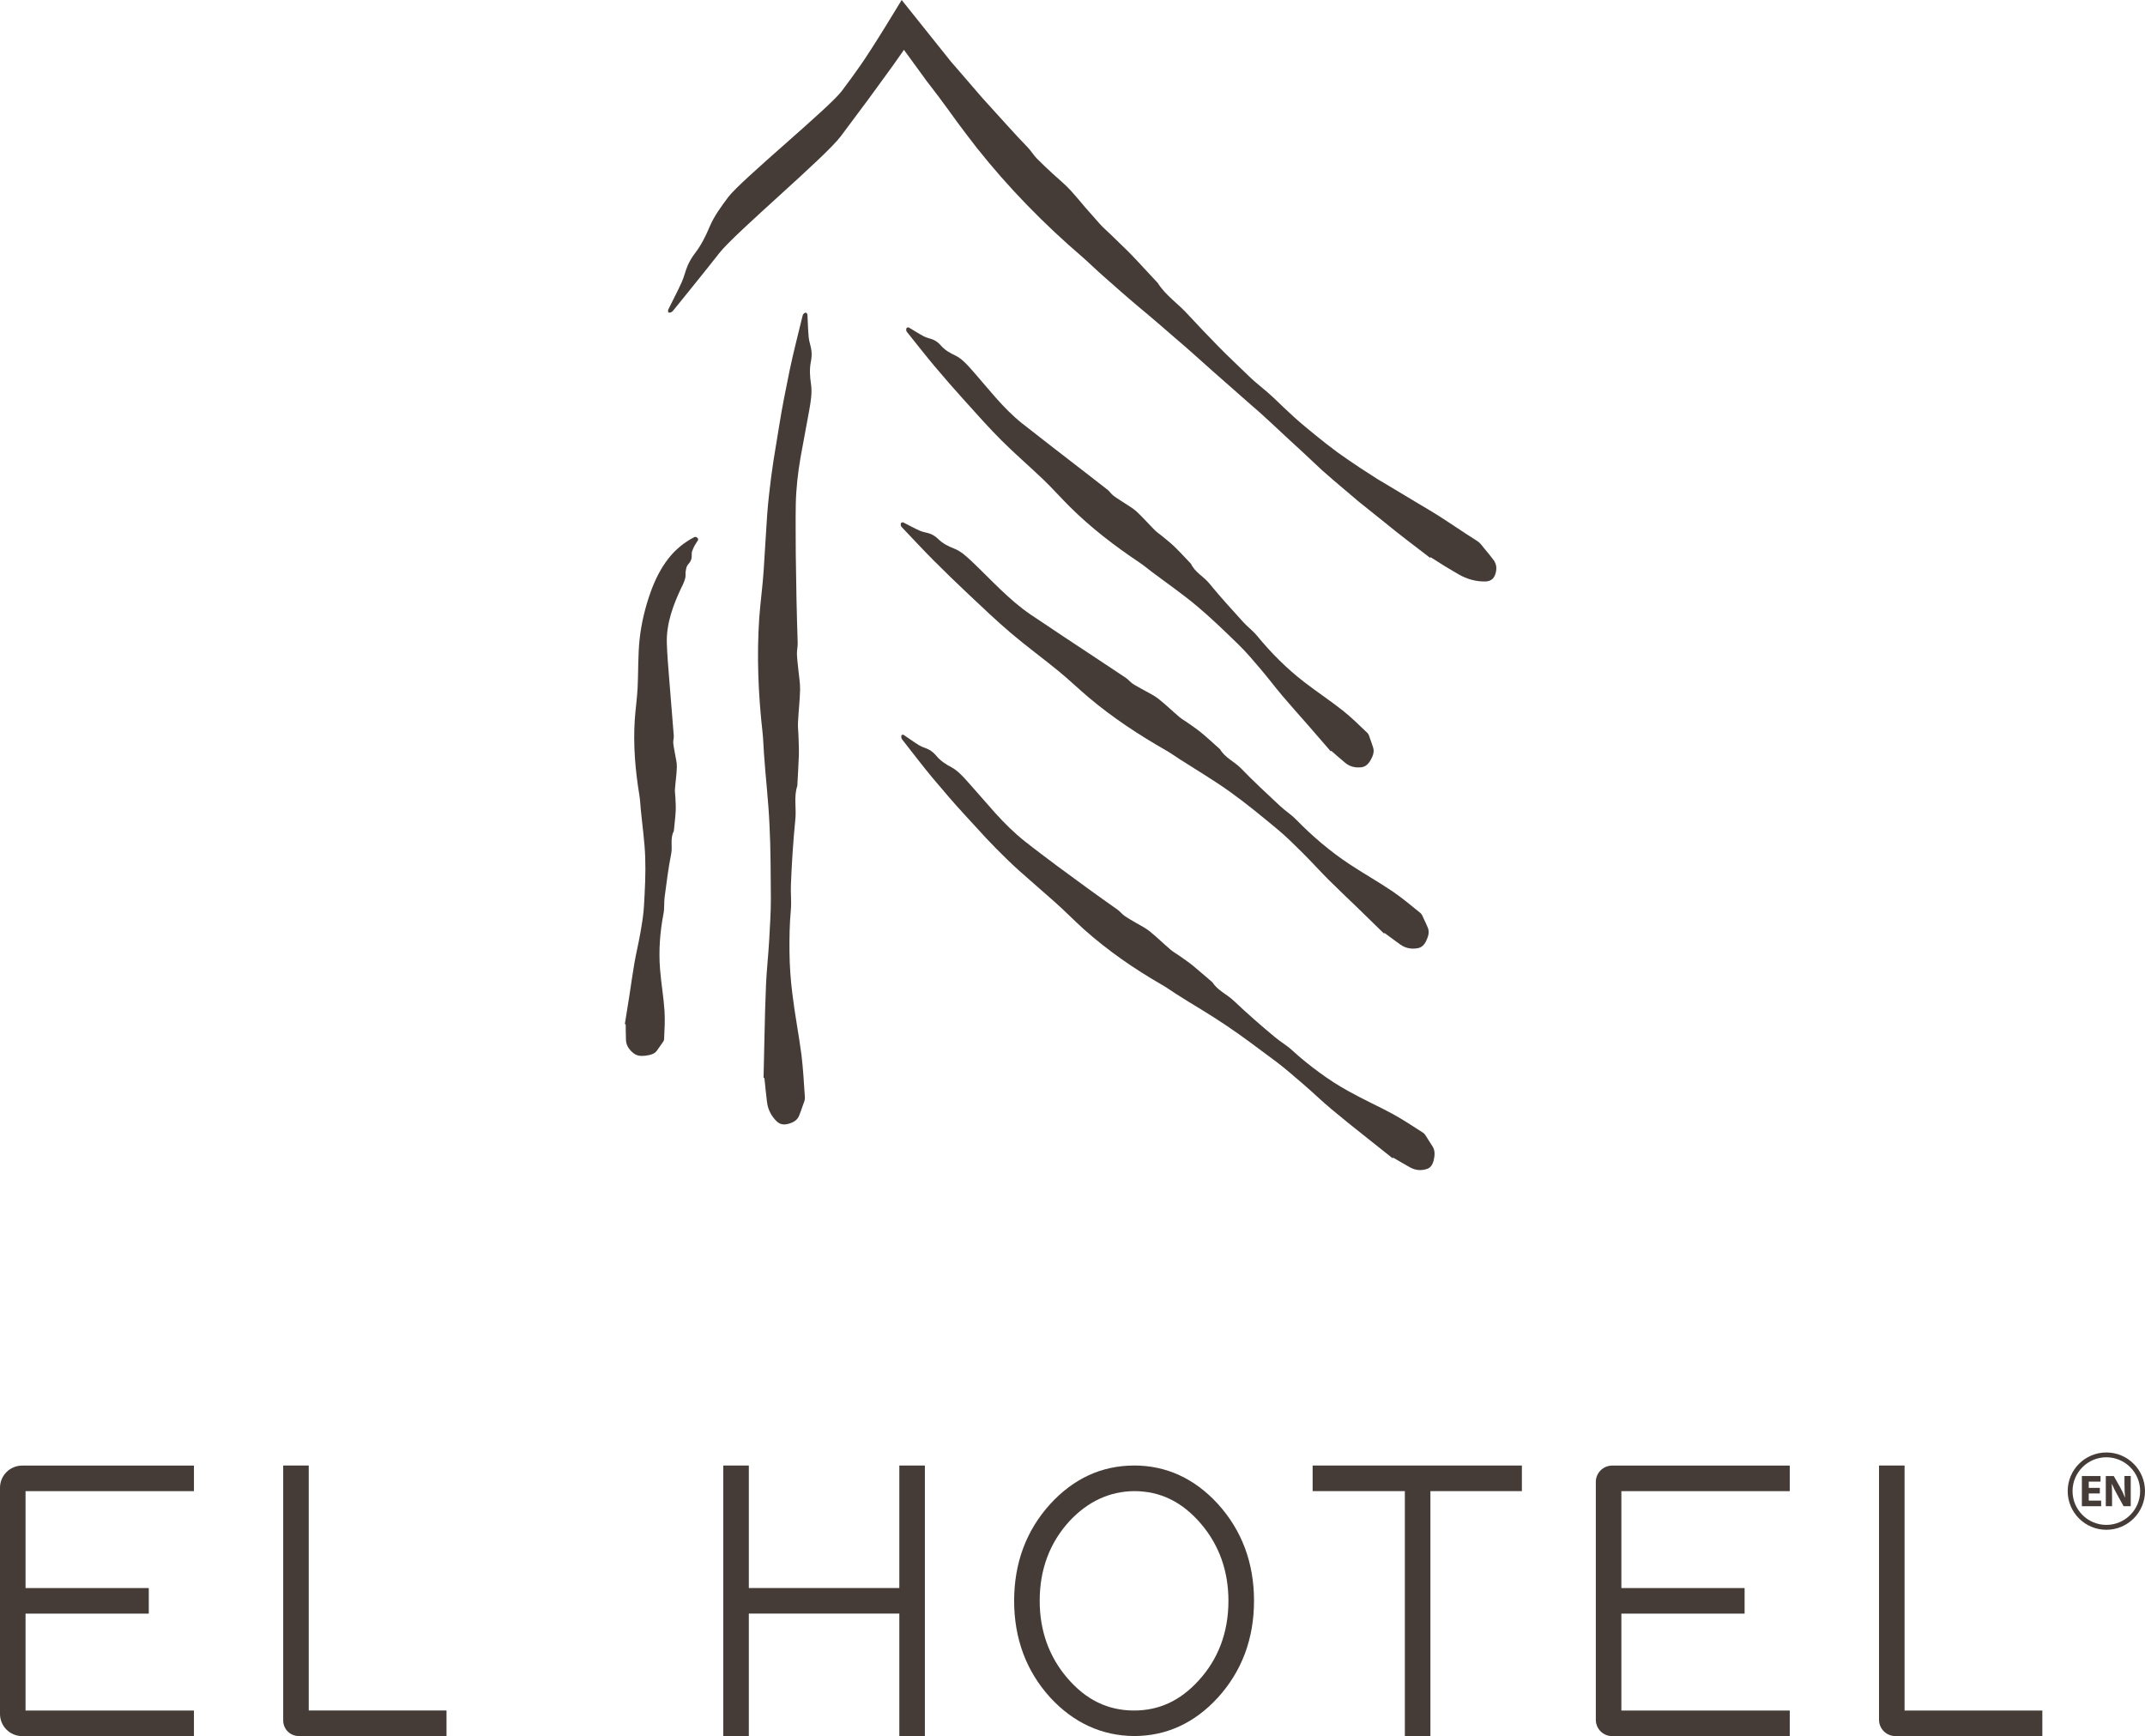 <svg xmlns="http://www.w3.org/2000/svg" id="Capa_1" data-name="Capa 1" viewBox="0 0 627 507.39"><defs><style>      .cls-1 {        fill: #453c37;        stroke-width: 0px;      }    </style></defs><g><path class="cls-1" d="M223.19,315.07l.29-12.85c.09-4.79.23-9.59.43-14.38.18-4.36.69-8.72.93-13.07.21-4.03.5-8.06.49-12.09-.08-7.17-.02-14.35-.4-21.5-.3-7.06-1.16-14.09-1.63-21.16-.14-2.01-.19-4.03-.41-6.04-1.25-11.12-1.71-22.3-.95-33.47.35-4.68,1-9.33,1.3-14.01l.68-10.89c.2-3.63.45-7.26.86-10.87.36-3.35.8-6.69,1.3-10.02l1.63-9.98c.88-5.58,2.01-11.14,3.14-16.67,1.09-5.21,2.45-10.37,3.69-15.53.07-.27.13-.57.3-.78.16-.19.48-.4.7-.38.19.02.47.37.48.58.14,2.22.15,4.44.37,6.65.13,1.33.67,2.64.81,3.97.11,1.05.03,2.14-.18,3.18-.44,2.19-.28,4.32.05,6.56.36,2.49-.08,5.1-.53,7.61-.84,4.57-1.68,9.15-2.53,13.72-.79,4.59-1.32,9.21-1.4,13.88-.09,4.84,0,9.68,0,14.52.1,8.64.27,17.27.56,25.9.03,1.06-.26,2.13-.22,3.2.07,1.65.28,3.3.45,4.94.18,1.85.52,3.7.47,5.54-.08,3.24-.48,6.47-.62,9.71-.05,1.17.11,2.34.14,3.51.06,2.01.18,4.02.12,6.03-.1,2.83-.3,5.66-.43,8.5,0,.09.01.19-.02.28-1.09,3.28-.21,6.64-.59,9.96-.62,6.28-1.03,12.6-1.28,18.91-.11,2.42.19,4.86-.01,7.27-.38,4.11-.45,8.22-.41,12.32.04,4.11.32,8.21.84,12.29.71,5.98,1.88,11.9,2.66,17.86.51,4.16.72,8.35,1.01,12.54.05.71-.33,1.46-.57,2.17-.34,1.03-.71,2.05-1.11,3.06-.52,1.34-1.68,2.01-3.12,2.41-1.34.37-2.49.2-3.44-.72-1.63-1.59-2.57-3.49-2.84-5.65-.3-2.34-.51-4.69-.76-7.03h-.25Z"></path><path class="cls-1" d="M418.05,163.05c-4.53-3.47-9.07-6.89-13.48-10.51l-7.46-5.98-7.29-6.18-3.27-2.86-3.17-2.96c-2.11-1.98-4.22-3.96-6.36-5.89-3.95-3.61-7.77-7.37-11.86-10.8l-10.72-9.44c-3.56-3.16-7.07-6.37-10.7-9.44-3.55-3.07-7.08-6.15-10.7-9.14-3.61-3.01-7.1-6.14-10.63-9.24-2.02-1.76-3.91-3.66-5.93-5.42-11.27-9.65-21.7-20.31-30.95-31.97-1.92-2.45-3.79-4.95-5.66-7.44-1.83-2.52-3.63-5.06-5.51-7.54l-3.14-4.11-.4-.51-.29-.4-.55-.76-1.12-1.54-4.63-6.35c-1.03,1.5-2.09,3.01-3.22,4.58l-7.28,10-7.99,10.71c-4.48,6-30.85,28.19-35.46,34.08-4.34,5.55-8.8,10.99-13.21,16.47-.23.29-.48.61-.77.78-.26.16-.69.27-.88.14-.16-.1-.19-.63-.07-.88,1.29-2.65,2.69-5.25,3.9-7.92.73-1.61,1.08-3.37,1.79-4.99.57-1.28,1.34-2.52,2.19-3.64,1.81-2.37,3.05-4.91,4.21-7.66,1.29-3.06,3.39-5.91,5.42-8.62,3.71-4.95,29.42-26.03,33.15-30.96,1.86-2.47,3.7-4.96,5.46-7.5l1.31-1.92,2.08-3.19c1.41-2.19,2.79-4.39,4.18-6.65l4.53-7.4,13.92,17.41c.16.2.41.52.49.61l.35.4.7.81,1.4,1.62,2.79,3.23c1.88,2.14,3.68,4.34,5.62,6.42,3.86,4.18,7.58,8.48,11.55,12.55.97,1.01,1.7,2.26,2.67,3.26,1.52,1.56,3.12,3.03,4.72,4.51,1.8,1.65,3.71,3.2,5.33,5,1.43,1.59,2.8,3.22,4.17,4.86l4.24,4.8c1.03,1.14,2.22,2.14,3.32,3.22,1.86,1.88,3.84,3.66,5.68,5.55,2.6,2.67,5.07,5.48,7.65,8.18.09.09.19.17.25.27,2.36,3.75,6.18,6.19,9.08,9.49,2.81,3.04,5.69,6.04,8.6,9.02,2.91,2.98,5.97,5.8,8.96,8.72,2.28,2.24,4.93,4.12,7.23,6.33,1.94,1.89,3.92,3.75,5.92,5.59,2.01,1.82,4.11,3.53,6.21,5.25,2.11,1.71,4.24,3.39,6.42,5.01,2.21,1.58,4.45,3.12,6.72,4.62l5.01,3.24,5.13,3.06c3.43,2.01,6.79,4.13,10.23,6.13,4.76,2.82,9.27,6.09,13.97,9.02.79.5,1.35,1.37,1.97,2.11.89,1.05,1.75,2.13,2.59,3.22,1.11,1.43,1.1,2.85.63,4.3-.44,1.34-1.35,2.1-2.94,2.13-2.74.05-5.4-.69-7.91-2.15-2.73-1.57-5.41-3.22-8.05-4.94l-.16.19Z"></path><path class="cls-1" d="M182.64,299.34l1.35-8.45c.49-3.16.91-6.32,1.46-9.47.5-2.87,1.21-5.74,1.71-8.61.46-2.66.93-5.33,1.08-8,.27-4.76.53-9.52.36-14.27-.16-4.68-.85-9.36-1.3-14.03-.13-1.33-.17-2.67-.39-4-1.21-7.36-1.85-14.74-1.36-22.15.2-3.1.68-6.2.83-9.31.24-4.8.07-9.66.62-14.55.51-4.53,1.62-9.03,3.13-13.31,1.27-3.59,2.97-7.02,5.2-9.89,2.1-2.71,4.73-4.82,7.48-6.24.14-.08.29-.17.49-.15.18.02.47.16.61.33.12.14.2.5.14.6-.31.53-.64,1.03-.96,1.53-.29.52-.53,1.08-.74,1.63-.28.64-.06,1.62-.23,2.27-.15.51-.38,1.02-.75,1.41-.4.42-.67.9-.79,1.48-.13.57-.22,1.12-.19,1.77.04.72-.15,1.34-.39,1.98-.22.66-.55,1.29-.87,1.92-2.22,4.7-4.46,10.4-4.2,16.42.11,3.12.37,6.24.63,9.5l1.39,17.28c.05.71-.22,1.43-.15,2.14.1,1.1.36,2.2.54,3.3.2,1.23.55,2.46.51,3.7-.06,2.17-.4,4.34-.56,6.5-.06.78.1,1.56.13,2.34.05,1.34.16,2.69.09,4.03-.1,1.89-.35,3.79-.53,5.68,0,.06,0,.13-.02.19-1.15,2.19-.32,4.43-.77,6.65-.84,4.19-1.35,8.4-1.91,12.6-.22,1.61-.02,3.24-.33,4.85-1.05,5.46-1.45,10.92-1,16.39.32,4,1.02,7.98,1.29,11.98.19,2.79,0,5.59-.12,8.38-.02.47-.47.95-.77,1.41-.44.66-.91,1.32-1.39,1.97-.64.86-1.86,1.23-3.34,1.41-1.37.17-2.5-.01-3.35-.67-1.48-1.14-2.22-2.44-2.29-3.87-.07-1.55-.06-3.11-.09-4.67h-.25Z"></path><path class="cls-1" d="M388.97,219.57c-2.19-2.53-4.38-5.07-6.59-7.6-2.47-2.83-4.99-5.61-7.42-8.48-2.22-2.62-4.3-5.39-6.52-8-2.06-2.42-4.11-4.85-6.35-7.04-4-3.9-8.02-7.8-12.28-11.37-4.2-3.52-8.7-6.62-13.07-9.91-1.24-.94-2.44-1.95-3.73-2.81-7.17-4.79-14.02-10.04-20.21-16.17-2.6-2.57-5.03-5.34-7.66-7.87-4.08-3.92-8.37-7.59-12.38-11.59-3.72-3.71-7.23-7.69-10.78-11.62-2.98-3.3-5.92-6.65-8.79-10.07-2.71-3.22-5.3-6.57-7.95-9.86-.14-.17-.3-.36-.34-.59-.04-.21,0-.57.13-.74.11-.14.48-.22.62-.14,1.49.86,2.92,1.83,4.45,2.62.92.48,2.04.61,2.97,1.08.73.37,1.39.92,1.94,1.55,1.16,1.34,2.59,2.17,4.19,2.92,1.77.83,3.2,2.37,4.54,3.87,4.91,5.48,9.36,11.5,15.07,16.02,2.96,2.34,5.94,4.65,8.92,6.96,5.32,4.12,10.66,8.22,15.96,12.36.65.51,1.12,1.28,1.78,1.78,1.02.78,2.14,1.43,3.21,2.15,1.2.81,2.49,1.5,3.55,2.48,1.86,1.73,3.56,3.68,5.36,5.48.65.65,1.43,1.14,2.13,1.72,1.21,1.01,2.45,1.97,3.59,3.07,1.6,1.55,3.11,3.21,4.66,4.83.05.05.12.09.15.16,1.23,2.58,3.69,3.69,5.37,5.76,3.17,3.9,6.55,7.56,9.89,11.26,1.28,1.42,2.83,2.53,4.05,4.02,4.15,5.05,8.7,9.6,13.76,13.51,3.7,2.86,7.6,5.43,11.27,8.32,2.56,2.02,4.89,4.35,7.27,6.61.4.38.55,1.09.77,1.69.32.85.61,1.72.89,2.6.37,1.16-.04,2.38-.76,3.65-.68,1.18-1.51,1.9-2.6,2.05-1.88.25-3.47-.19-4.77-1.25-1.41-1.15-2.76-2.37-4.14-3.56-.05.06-.11.12-.16.18Z"></path><path class="cls-1" d="M404.57,272.86c-2.53-2.47-5.06-4.96-7.61-7.42-2.85-2.76-5.74-5.47-8.56-8.28-2.56-2.56-5.01-5.28-7.58-7.84-2.38-2.36-4.76-4.75-7.31-6.87-4.55-3.78-9.12-7.55-13.9-10.98-4.71-3.38-9.7-6.32-14.57-9.45-1.39-.89-2.73-1.86-4.16-2.68-7.93-4.53-15.56-9.53-22.62-15.48-2.95-2.49-5.76-5.2-8.74-7.64-4.63-3.8-9.46-7.32-14.03-11.2-4.24-3.6-8.28-7.48-12.36-11.31-3.42-3.22-6.81-6.49-10.14-9.83-3.14-3.15-6.17-6.43-9.25-9.66-.16-.17-.34-.35-.41-.59-.06-.21-.06-.58.06-.77.1-.15.48-.25.63-.18,1.64.8,3.22,1.72,4.89,2.45,1.01.44,2.18.52,3.2.95.8.34,1.54.87,2.17,1.49,1.34,1.31,2.91,2.09,4.65,2.77,1.93.75,3.56,2.26,5.11,3.72,5.65,5.34,10.88,11.26,17.27,15.59,3.31,2.24,6.63,4.45,9.96,6.65,5.94,3.94,11.89,7.85,17.82,11.81.73.49,1.3,1.25,2.03,1.73,1.14.75,2.37,1.35,3.55,2.03,1.32.76,2.73,1.4,3.93,2.35,2.11,1.67,4.06,3.57,6.12,5.32.74.63,1.6,1.09,2.39,1.65,1.35.97,2.74,1.88,4.03,2.95,1.82,1.5,3.55,3.12,5.32,4.69.06.05.13.09.17.16,1.54,2.57,4.2,3.58,6.15,5.6,3.68,3.82,7.56,7.38,11.41,10.99,1.47,1.38,3.19,2.44,4.61,3.89,4.82,4.94,10,9.35,15.65,13.09,4.13,2.73,8.44,5.15,12.54,7.92,2.86,1.93,5.52,4.19,8.22,6.37.46.37.68,1.09.97,1.68.42.85.81,1.72,1.18,2.6.5,1.16.2,2.43-.43,3.77-.58,1.24-1.37,2.02-2.49,2.22-1.93.35-3.62-.02-5.08-1.04-1.58-1.1-3.11-2.28-4.66-3.42-.05.06-.1.13-.15.19Z"></path><path class="cls-1" d="M407.07,338.52l-8.45-6.72c-3.16-2.49-6.31-5.03-9.41-7.62-2.83-2.35-5.52-4.99-8.32-7.38-2.6-2.21-5.16-4.49-7.85-6.51-4.81-3.55-9.57-7.22-14.5-10.52-2.43-1.62-4.88-3.2-7.36-4.71-2.48-1.51-4.98-3-7.42-4.59-1.4-.9-2.76-1.88-4.2-2.7-7.94-4.56-15.58-9.83-22.68-16.13-2.96-2.67-5.78-5.58-8.76-8.2l-6.95-6.1c-2.33-2.01-4.63-4.06-6.86-6.24-2.07-2.01-4.1-4.07-6.1-6.19l-5.92-6.45c-3.33-3.58-6.53-7.36-9.71-11.13-2.98-3.57-5.82-7.34-8.71-11.01-.15-.19-.32-.4-.39-.65-.06-.23-.06-.61.06-.79.09-.15.45-.21.59-.11,1.53,1.01,3.01,2.13,4.58,3.07.94.57,2.04.78,2.99,1.33.75.44,1.44,1.06,2.03,1.77,1.26,1.49,2.75,2.43,4.38,3.3,1.81.96,3.35,2.66,4.82,4.31,2.67,3.03,5.35,6.07,8.02,9.1,2.71,2.99,5.54,5.79,8.61,8.23,3.18,2.53,6.43,4.91,9.65,7.35,5.79,4.29,11.6,8.52,17.46,12.63.72.51,1.31,1.3,2.03,1.8,1.13.78,2.31,1.43,3.48,2.12,1.31.78,2.68,1.43,3.88,2.4,2.12,1.71,4.1,3.68,6.19,5.44.75.63,1.6,1.09,2.39,1.65,1.36.97,2.75,1.88,4.06,2.95,1.84,1.52,3.64,3.11,5.47,4.66.06.05.13.09.18.16,1.72,2.58,4.32,3.53,6.38,5.53,3.91,3.7,7.95,7.23,12.05,10.63,1.57,1.32,3.32,2.28,4.84,3.68,2.58,2.39,5.28,4.53,8.04,6.56,2.75,2.04,5.6,3.86,8.54,5.48,2.15,1.18,4.32,2.31,6.5,3.39,2.19,1.07,4.37,2.15,6.52,3.32,2.99,1.65,5.88,3.58,8.79,5.44.49.31.83,1.01,1.21,1.58.54.81,1.06,1.64,1.58,2.49.68,1.12.63,2.45.3,3.89-.32,1.34-.91,2.23-1.92,2.58-1.74.6-3.41.44-4.96-.41-1.69-.92-3.34-1.92-5.02-2.89l-.1.21Z"></path></g><g><path class="cls-1" d="M6.48,507.39h50.21v-7.47H7.47v-28.32h36.02v-7.47H7.47v-28.32h49.22v-7.47H6.48c-3.58,0-6.48,2.9-6.48,6.48v66.1c0,3.58,2.9,6.48,6.48,6.48Z"></path><path class="cls-1" d="M90.25,428.32h-7.47v74.51c0,2.52,2.04,4.55,4.55,4.55h43.19v-7.47h-40.27v-71.59Z"></path><polygon class="cls-1" points="262.88 464.12 218.89 464.12 218.89 428.32 211.42 428.32 211.42 507.39 218.89 507.39 218.89 471.59 262.88 471.59 262.88 507.39 270.35 507.39 270.35 428.32 262.88 428.32 262.88 464.12"></polygon><path class="cls-1" d="M331.5,428.32c-9.42,0-17.66,3.78-24.49,11.23-7.01,7.71-10.57,17.23-10.57,28.3s3.56,20.6,10.58,28.31c6.82,7.37,15.06,11.14,24.48,11.22,9.42,0,17.66-3.78,24.49-11.23,7.01-7.71,10.57-17.23,10.57-28.3s-3.56-20.59-10.57-28.31c-6.83-7.45-15.07-11.23-24.49-11.23ZM359.08,467.86c0,9.18-2.95,17.05-8.78,23.37h0c-5.35,5.85-11.5,8.69-18.81,8.69-7.67,0-14.06-3.12-19.55-9.54-5.33-6.25-8.03-13.83-8.03-22.52,0-9.19,2.95-17.05,8.77-23.36,5.35-5.7,11.68-8.63,18.82-8.7,7.66,0,14.06,3.12,19.55,9.54,5.33,6.25,8.03,13.83,8.03,22.52Z"></path><polygon class="cls-1" points="383.69 435.8 410.65 435.8 410.65 507.39 418.12 507.39 418.12 435.8 444.86 435.8 444.86 428.32 383.69 428.32 383.69 435.8"></polygon><path class="cls-1" d="M471.24,507.39h51.92v-7.47h-49.22v-28.32h36.02v-7.47h-36.02v-28.32h49.22v-7.47h-51.92c-2.64,0-4.77,2.14-4.77,4.77v69.52c0,2.64,2.14,4.77,4.77,4.77Z"></path><path class="cls-1" d="M556.72,499.91v-71.59h-7.47v74.28c0,2.65,2.15,4.79,4.79,4.79h42.95v-7.47h-40.27Z"></path></g><path class="cls-1" d="M626.11,431.4c-.57-1.35-1.38-2.55-2.42-3.59-1.04-1.04-2.25-1.85-3.59-2.42-1.39-.59-2.87-.89-4.4-.89s-3,.3-4.4.89c-1.34.57-2.55,1.38-3.59,2.42-1.04,1.04-1.85,2.24-2.42,3.59-.59,1.39-.89,2.87-.89,4.4s.3,3,.89,4.4c.57,1.35,1.38,2.55,2.42,3.59,1.04,1.04,2.25,1.85,3.59,2.42,1.39.59,2.87.89,4.4.89s3-.3,4.4-.89c1.34-.57,2.55-1.38,3.59-2.42,1.04-1.04,1.85-2.25,2.42-3.59.59-1.39.89-2.87.89-4.4s-.3-3-.89-4.4ZM615.7,445.67c-5.45,0-9.88-4.43-9.88-9.88s4.43-9.88,9.88-9.88,9.88,4.43,9.88,9.88-4.43,9.88-9.88,9.88Z"></path><polygon class="cls-1" points="610.56 436.48 613.8 436.48 613.8 434.85 610.56 434.85 610.56 433.02 614 433.02 614 431.39 608.55 431.39 608.55 440.21 614.18 440.21 614.18 438.57 610.56 438.57 610.56 436.48"></polygon><path class="cls-1" d="M621.01,433.96c0,1.32.04,2.51.17,3.68h-.04c-.39-.99-.92-2.09-1.44-3.02l-1.83-3.23h-2.33v8.82h1.83v-2.66c0-1.44-.03-2.68-.08-3.85h.04c.43,1.02,1.01,2.16,1.53,3.1l1.88,3.4h2.09v-8.82h-1.83v2.58Z"></path></svg>
